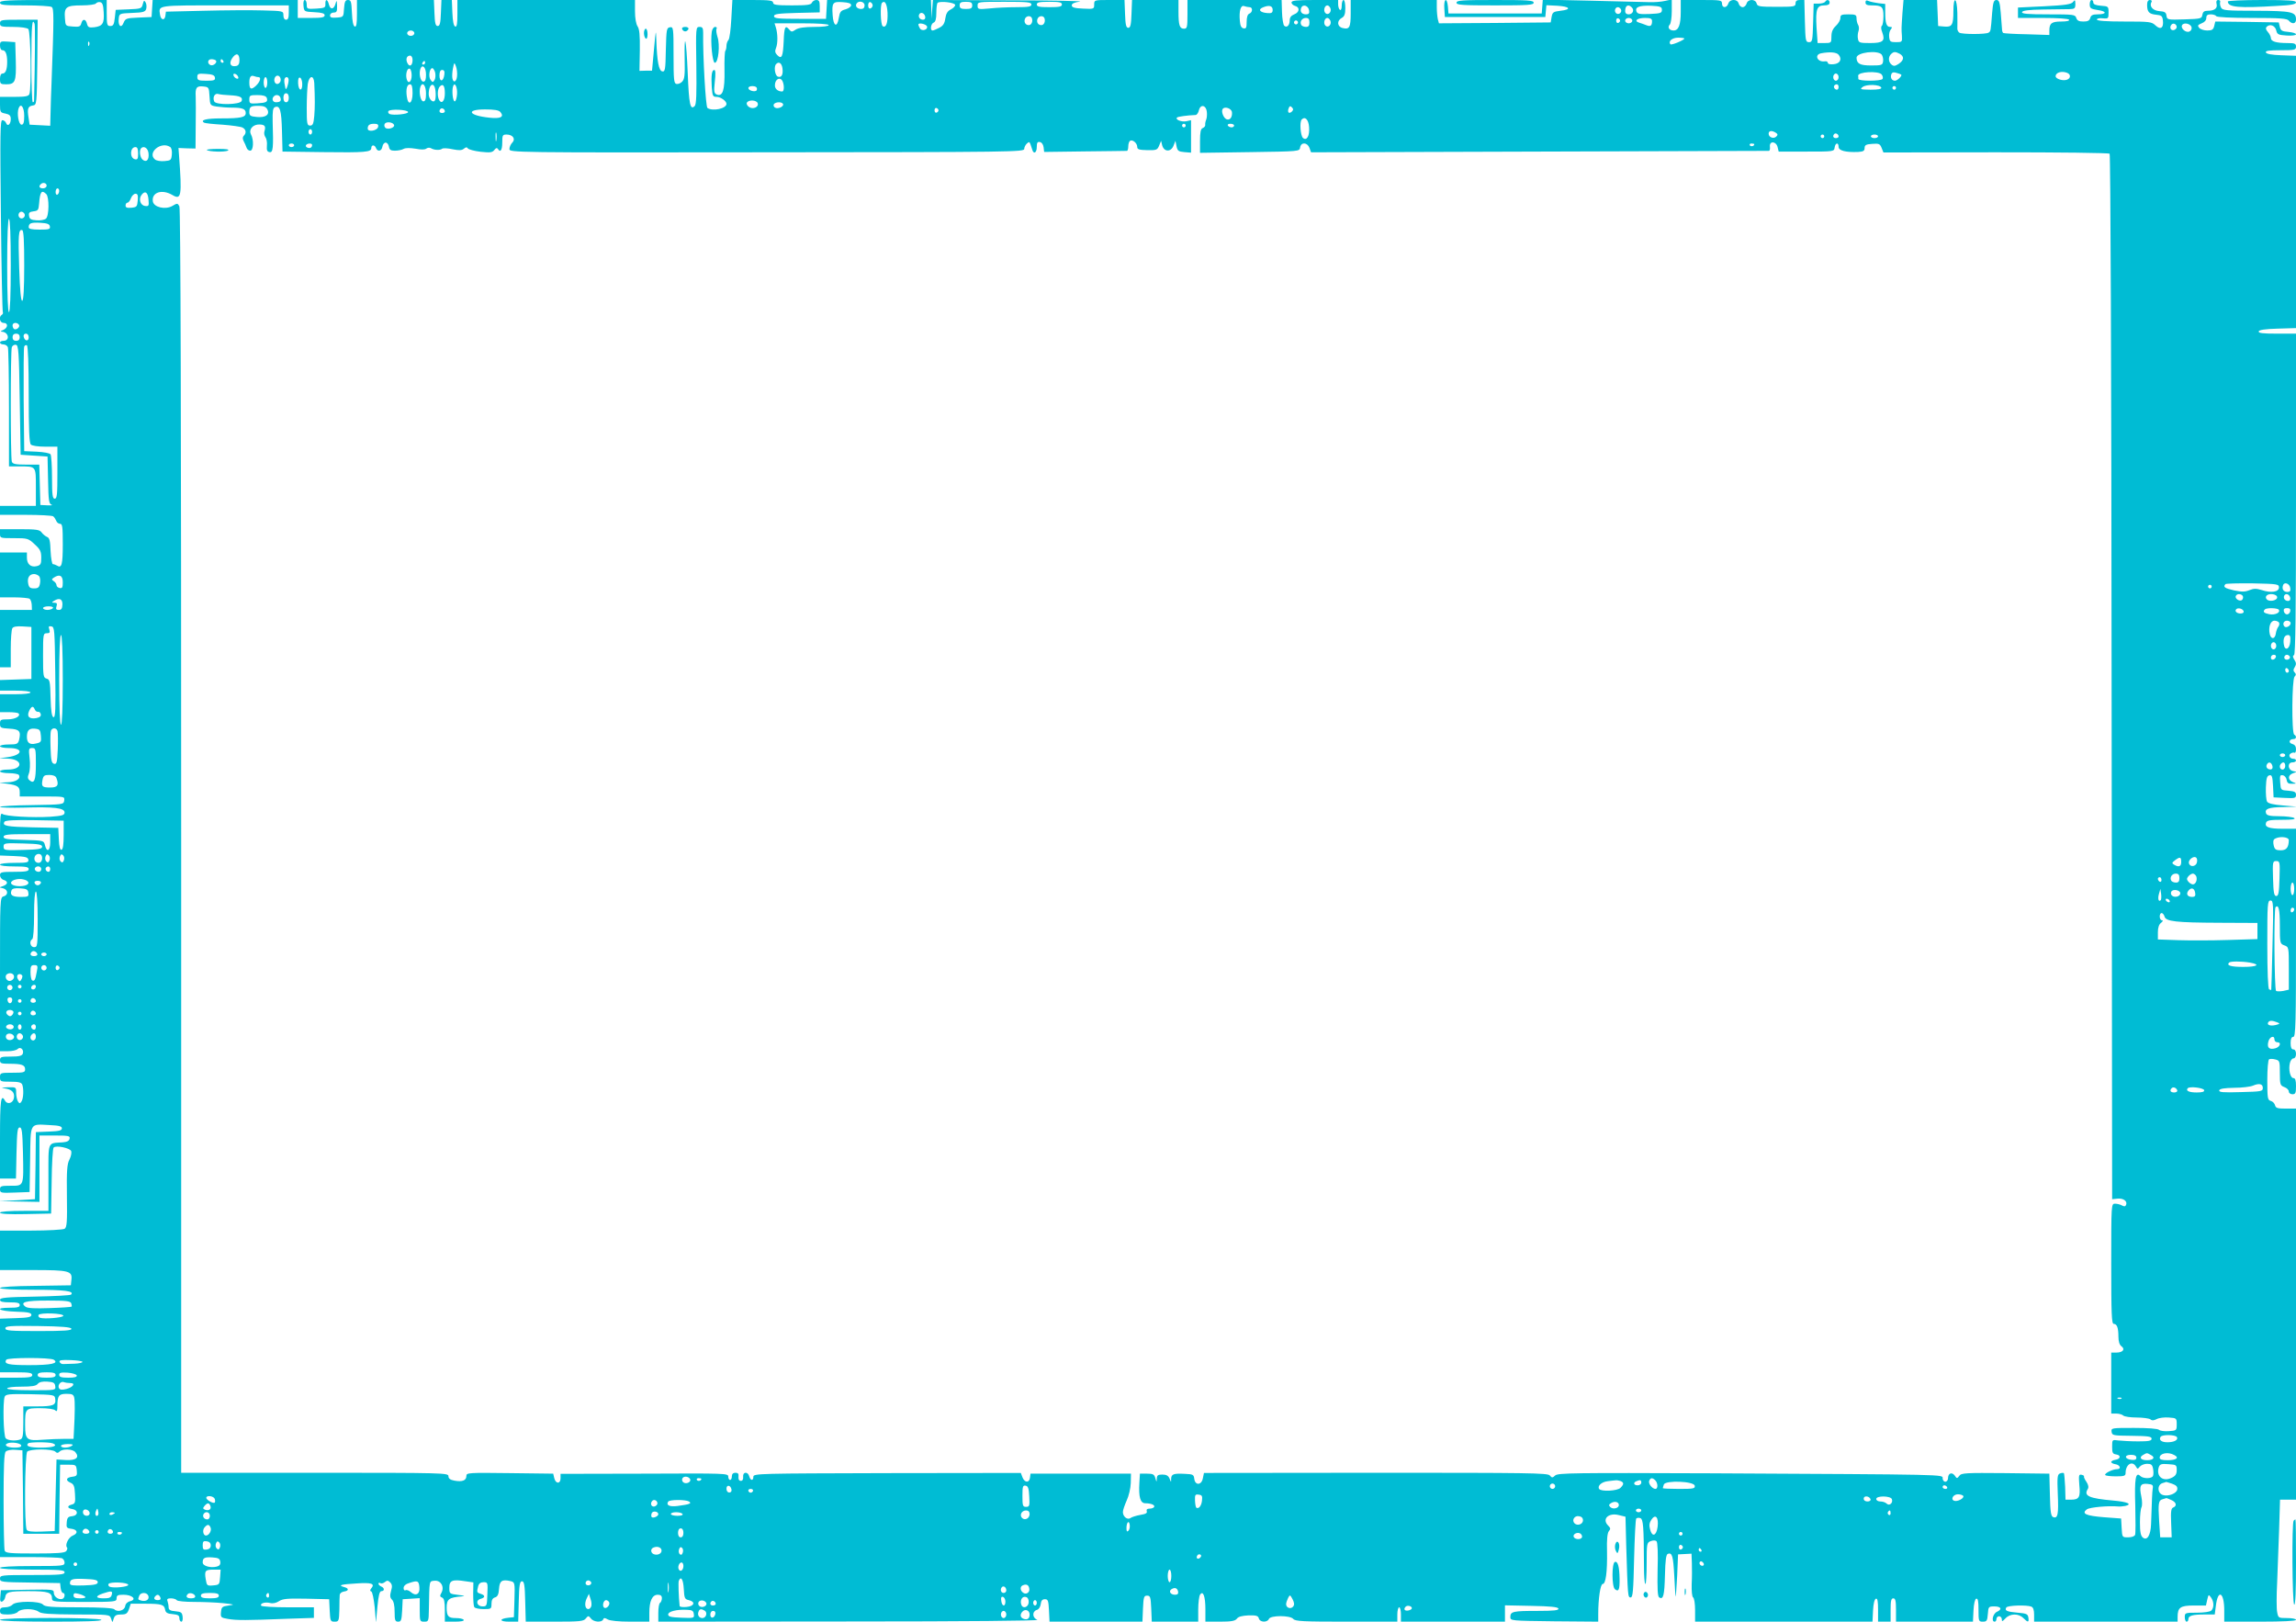 <?xml version="1.0" standalone="no"?>
<!DOCTYPE svg PUBLIC "-//W3C//DTD SVG 20010904//EN"
 "http://www.w3.org/TR/2001/REC-SVG-20010904/DTD/svg10.dtd">
<svg version="1.0" xmlns="http://www.w3.org/2000/svg"
 width="1280pt" height="904pt" viewBox="0 0 1280 904"
 preserveAspectRatio="xMidYMid meet">
<g transform="translate(0,904) scale(0.1,-0.1)"
fill="#00bcd4" stroke="none">
<path d="M0 9025 c0 -13 22 -15 138 -15 75 0 143 -4 150 -9 13 -8 13 -54 -1
-431 -2 -41 -4 -110 -5 -153 l-2 -78 -57 3 -58 3 -6 40 c-8 49 -3 63 24 67 22
3 22 6 25 241 l2 237 -105 0 c-98 0 -105 -1 -105 -20 0 -18 7 -20 73 -20 43 0
78 -5 85 -12 13 -13 18 -331 6 -362 -5 -13 -22 -16 -85 -16 l-79 0 0 -44 c0
-40 2 -44 30 -49 24 -5 30 -12 30 -31 0 -29 -18 -44 -26 -22 -3 9 -13 16 -21
16 -12 0 -13 -70 -8 -532 3 -292 8 -535 11 -539 2 -4 0 -10 -6 -14 -19 -12
-11 -45 10 -45 27 0 25 -28 -3 -40 -13 -5 -16 -9 -7 -9 39 -2 47 -51 9 -51
-10 0 -19 -4 -19 -10 0 -5 9 -10 19 -10 10 0 22 -7 25 -16 3 -9 6 -162 6 -340
l0 -324 59 0 c93 0 91 3 91 -116 l0 -104 -100 0 -100 0 0 -25 0 -25 143 0 c78
0 147 -4 153 -8 6 -4 13 -15 17 -24 3 -10 13 -18 22 -18 13 0 15 -18 15 -114
0 -113 -6 -136 -32 -119 -7 4 -17 8 -23 8 -5 0 -11 33 -13 73 -2 58 -6 74 -20
79 -9 4 -23 15 -30 25 -11 15 -28 18 -123 18 l-109 0 0 -25 c0 -25 1 -25 78
-25 75 0 80 -1 115 -34 31 -28 37 -40 37 -75 0 -35 -3 -41 -25 -47 -33 -8 -55
11 -55 47 l0 29 -75 0 -75 0 0 -125 0 -125 78 0 c42 0 82 -4 87 -8 6 -4 11
-19 12 -34 l1 -28 -89 0 -89 0 0 -160 0 -160 30 0 30 0 0 103 c0 56 4 108 9
115 5 9 25 12 57 10 l49 -3 0 -145 0 -145 -87 -3 -88 -3 0 -29 0 -30 85 0 c50
0 85 -4 85 -10 0 -6 -35 -10 -85 -10 l-85 0 0 -50 0 -50 48 0 c27 0 52 -3 55
-7 15 -14 -18 -33 -59 -33 -40 0 -44 -2 -44 -24 0 -23 4 -25 52 -28 57 -3 66
-14 54 -64 -6 -21 -12 -24 -56 -24 -28 0 -50 -4 -50 -10 0 -5 22 -10 49 -10
84 0 79 -39 -7 -51 l-47 -6 46 -2 c88 -2 90 -61 3 -61 -24 0 -44 -4 -44 -10 0
-5 22 -10 49 -10 28 0 53 -5 56 -10 13 -21 -17 -40 -64 -41 l-46 -2 45 -6 c58
-8 70 -17 70 -47 l0 -24 126 0 c124 0 125 0 122 -22 -3 -23 -5 -23 -180 -26
-98 -1 -178 -6 -178 -10 0 -4 61 -6 135 -4 166 5 225 -2 225 -27 0 -15 -12
-19 -79 -24 -98 -6 -252 2 -268 16 -10 7 -13 -16 -13 -111 l0 -121 77 -3 c65
-3 78 -6 81 -20 3 -16 -6 -18 -77 -18 -47 0 -81 -4 -81 -10 0 -6 33 -10 80
-10 64 0 80 -3 80 -15 0 -12 -16 -15 -80 -15 -72 0 -80 -2 -80 -19 0 -11 9
-23 20 -26 26 -8 25 -24 -2 -34 l-22 -8 22 -5 c28 -8 29 -38 2 -45 -20 -5 -20
-14 -20 -434 l0 -429 43 0 c24 0 48 5 55 12 16 16 37 -4 29 -26 -5 -12 -21
-16 -67 -16 -53 0 -60 -2 -60 -20 0 -18 7 -20 54 -20 67 0 86 -7 86 -31 0 -17
-8 -19 -70 -19 -68 0 -70 -1 -70 -25 0 -24 3 -25 59 -25 44 0 60 -4 65 -16 9
-24 7 -77 -4 -94 -9 -13 -11 -13 -20 0 -5 8 -10 30 -10 48 0 32 0 32 -47 31
-35 -2 -40 -3 -18 -6 41 -6 57 -22 53 -52 -4 -30 -36 -41 -50 -17 -23 41 -28
5 -28 -209 l0 -225 45 0 44 0 3 143 c3 118 5 142 18 142 12 0 15 -24 18 -140
4 -190 6 -185 -68 -185 -54 0 -60 -2 -60 -20 0 -20 5 -21 83 -18 l82 3 3 182
c3 211 -5 197 112 191 50 -2 65 -7 65 -18 0 -12 -16 -16 -72 -18 l-73 -3 -2
-187 -3 -187 -100 -6 -100 -5 113 -2 112 -2 0 185 0 185 86 0 c76 0 85 -2 82
-17 -2 -13 -14 -19 -38 -21 -87 -6 -80 11 -80 -197 l0 -185 -135 0 c-86 0
-135 -4 -135 -10 0 -7 50 -10 143 -8 l142 3 3 180 c1 99 6 183 11 188 14 14
92 -3 98 -20 3 -9 -1 -30 -10 -47 -13 -25 -16 -62 -14 -204 2 -144 0 -174 -13
-182 -8 -5 -93 -10 -187 -10 l-173 0 0 -110 0 -110 183 0 c204 0 221 -5 215
-55 l-3 -30 -197 -3 c-121 -1 -198 -6 -198 -12 0 -6 72 -10 188 -10 174 0 228
-7 208 -27 -4 -4 -95 -9 -202 -11 -161 -3 -194 -6 -194 -18 0 -10 14 -14 55
-14 42 0 55 -3 55 -15 0 -12 -13 -15 -55 -15 -90 0 -62 -19 33 -22 69 -2 87
-6 87 -18 0 -12 -18 -16 -87 -18 l-88 -3 0 -149 0 -150 90 0 c73 0 90 -3 90
-15 0 -12 -17 -15 -90 -15 l-90 0 0 -500 0 -500 164 0 c90 0 171 -3 180 -6 9
-3 16 -15 16 -25 0 -18 -10 -19 -180 -19 -113 0 -180 -4 -180 -10 0 -6 67 -10
180 -10 153 0 180 -2 180 -15 0 -13 -27 -15 -180 -15 -173 0 -180 -1 -180 -20
0 -19 8 -20 168 -22 l167 -3 3 -27 c2 -16 8 -28 13 -28 14 0 11 -28 -3 -33
-21 -7 -48 12 -48 34 0 19 -6 19 -147 17 l-148 -3 -3 -34 c-3 -24 0 -32 10
-29 7 3 15 13 17 24 5 30 19 34 131 34 109 0 130 -7 130 -42 0 -17 13 -18 180
-18 173 0 180 1 180 20 0 17 7 20 39 20 48 0 76 -26 37 -36 -15 -3 -26 -14
-28 -27 -3 -25 -43 -36 -61 -18 -7 7 -77 11 -198 11 -154 0 -189 3 -199 15
-18 21 -152 21 -170 0 -7 -8 -25 -15 -41 -15 -22 0 -29 -5 -29 -20 0 -17 7
-20 44 -20 26 0 48 6 56 15 16 19 90 20 116 0 15 -11 58 -14 207 -15 185 0
188 0 196 -22 l8 -23 7 23 c6 17 15 22 41 22 28 0 35 5 44 30 l10 30 83 0 c90
0 104 -5 109 -35 3 -15 13 -21 42 -23 29 -3 37 -7 37 -23 0 -10 5 -19 11 -19
6 0 9 12 7 28 -3 23 -8 27 -40 30 -29 2 -38 8 -38 22 0 10 -3 25 -6 34 -5 12
0 16 19 16 14 0 29 -5 32 -10 3 -6 48 -10 98 -10 51 0 124 -3 162 -7 63 -7 66
-8 30 -13 -36 -5 -40 -8 -43 -36 -3 -30 -1 -32 40 -39 48 -8 100 -8 326 1
l152 5 0 30 0 29 -144 0 c-80 0 -147 4 -150 9 -8 13 22 22 50 15 15 -4 34 0
49 10 21 14 48 16 153 14 l127 -3 3 -62 c3 -59 4 -63 27 -63 24 0 25 3 27 68
0 37 1 74 2 82 1 8 11 16 24 18 28 4 28 18 0 25 -36 10 -18 15 69 20 84 6 105
-1 83 -27 -8 -10 -8 -15 0 -18 6 -2 14 -41 19 -88 l7 -85 8 88 c6 63 12 87 22
87 19 0 18 19 -1 26 -8 4 -15 10 -15 16 0 5 5 6 10 3 6 -4 18 -1 26 6 12 10
18 9 29 -2 11 -11 13 -22 5 -48 -7 -26 -6 -37 5 -48 10 -9 15 -34 15 -69 0
-47 3 -54 20 -54 16 0 19 8 22 62 l3 63 48 3 47 3 0 -65 c0 -64 1 -66 25 -66
24 0 25 2 26 68 3 166 1 157 31 160 35 4 57 -33 39 -67 -10 -17 -9 -22 4 -27
11 -5 15 -22 15 -70 l0 -64 56 0 c34 0 53 4 49 10 -3 6 -23 10 -45 10 -41 0
-50 11 -50 58 0 48 13 57 85 63 21 1 15 4 -20 8 -49 6 -50 6 -50 41 0 40 17
47 91 35 l43 -6 -1 -63 c0 -35 2 -68 6 -75 4 -6 27 -11 52 -11 42 0 44 1 44
29 0 21 6 32 19 36 15 4 21 17 23 48 3 45 17 54 64 43 24 -6 25 -8 22 -104
l-3 -97 -30 -3 c-54 -6 -52 -22 3 -22 l51 0 3 113 c2 92 6 112 18 112 12 0 16
-20 18 -112 l3 -113 161 0 c141 0 162 2 174 18 13 16 15 16 28 0 15 -21 62
-24 69 -5 3 9 9 9 26 -1 13 -7 60 -12 126 -12 l105 0 0 50 c0 65 16 100 47
100 16 0 23 -6 23 -19 0 -11 -5 -23 -10 -26 -6 -3 -10 -28 -10 -56 l0 -49
1068 1 c647 0 1058 4 1045 9 -28 11 -30 46 -4 55 12 3 21 17 23 33 2 19 9 27
23 27 18 0 20 -8 23 -63 l3 -62 259 0 259 0 3 73 c3 64 5 72 23 72 18 0 20 -8
23 -72 l3 -73 129 0 130 0 0 68 c0 37 5 74 10 82 17 26 30 -8 30 -82 l0 -68
81 0 c64 0 84 4 94 16 8 12 29 17 65 19 43 1 54 -2 58 -17 5 -22 47 -24 56 -3
8 21 119 21 136 0 11 -13 56 -15 296 -15 l284 0 0 40 c0 22 5 40 10 40 6 0 10
-18 10 -40 l0 -40 290 0 290 0 0 45 0 46 147 -3 c106 -2 147 -6 151 -15 3 -10
-25 -13 -116 -13 -136 0 -152 -3 -152 -34 0 -21 2 -21 245 -24 l245 -2 0 43
c0 85 12 167 25 167 17 0 26 68 24 183 -2 65 2 101 10 111 11 13 10 18 -4 32
-36 36 2 73 60 58 l37 -9 4 -160 c9 -288 9 -290 25 -290 12 0 15 37 19 217 3
119 8 220 12 223 4 4 14 5 23 2 16 -7 19 -45 20 -265 0 -56 3 -102 8 -102 4 0
7 52 7 115 0 111 1 116 23 124 13 5 26 5 32 -1 6 -5 9 -67 6 -157 -2 -108 0
-151 9 -156 23 -14 29 11 32 124 2 83 6 115 16 119 24 9 30 -12 36 -123 3 -60
6 -112 8 -115 1 -3 4 49 8 115 l5 120 38 2 37 2 2 -52 c1 -29 1 -82 -1 -118
-1 -40 2 -70 8 -74 6 -3 11 -35 11 -71 l0 -64 495 0 494 0 3 62 c2 38 8 63 16
66 9 3 12 -14 12 -62 l0 -66 35 0 35 0 0 65 c0 51 3 65 15 65 12 0 15 -14 15
-65 l0 -65 215 0 214 0 3 62 c2 38 8 63 15 66 10 3 13 -14 13 -62 0 -63 1 -66
24 -66 22 0 25 5 28 42 3 41 4 43 36 43 38 0 46 -16 15 -30 -23 -10 -33 -55
-13 -55 6 0 10 7 10 15 0 8 7 15 15 15 8 0 15 -8 15 -17 0 -14 3 -13 20 5 26
28 73 29 100 2 26 -26 32 -25 28 3 -3 19 -10 23 -60 27 -60 5 -74 12 -63 29 7
12 113 15 139 5 11 -4 16 -19 16 -45 l0 -39 400 0 400 0 0 26 c0 53 15 64 90
64 l68 0 7 32 c7 30 8 31 21 13 17 -23 18 -57 2 -73 -7 -7 -40 -12 -80 -12
-66 0 -68 -1 -68 -25 0 -14 5 -25 10 -25 6 0 10 6 10 14 0 19 23 26 90 26 l57
0 6 46 c11 98 47 80 47 -23 l0 -63 200 0 c127 0 200 4 200 10 0 6 -22 10 -50
10 -48 0 -49 1 -55 33 -4 17 -4 93 0 167 3 74 8 208 11 297 l5 163 44 0 45 0
0 1090 0 1090 -56 0 c-47 0 -57 3 -61 19 -3 11 -13 21 -24 24 -17 5 -19 15
-19 115 0 61 4 113 10 117 5 3 21 3 35 -1 24 -6 25 -10 25 -75 0 -65 2 -70 25
-79 14 -5 25 -16 25 -25 0 -8 9 -15 20 -15 17 0 20 7 20 45 0 32 -4 45 -14 45
-18 0 -29 48 -20 84 3 14 12 26 20 26 8 0 14 10 14 25 0 16 -6 25 -15 25 -10
0 -15 11 -15 35 0 24 5 35 15 35 13 0 15 71 15 580 l0 580 -72 0 c-79 0 -104
9 -95 34 5 13 23 16 89 16 57 0 78 3 68 10 -8 5 -46 10 -83 10 -53 0 -69 4
-74 16 -9 25 15 34 97 35 l75 2 -78 7 c-52 4 -82 11 -88 21 -5 7 -8 43 -7 79
2 52 6 65 20 68 14 3 17 -7 20 -60 l3 -63 63 -3 c56 -3 62 -1 62 17 0 16 -8
20 -42 23 -43 3 -43 3 -46 46 -3 38 -1 43 15 40 10 -2 19 -13 21 -26 3 -17 10
-22 30 -21 26 0 26 1 5 9 -29 12 -30 38 -1 49 l22 8 -22 5 c-29 8 -30 48 -2
48 11 0 20 5 20 10 0 6 -6 10 -14 10 -21 0 -31 21 -15 30 7 5 17 6 21 4 4 -3
8 6 8 19 0 17 -7 26 -21 30 -23 6 -17 27 7 27 16 0 19 16 4 25 -15 9 -13 308
2 323 9 9 9 15 1 23 -9 9 -9 16 0 30 9 15 9 24 -2 41 -10 16 -10 23 -2 26 8 3
11 239 11 898 l0 894 -106 0 c-80 0 -105 3 -102 13 3 8 36 13 106 15 l102 3 0
759 0 759 -82 3 c-54 2 -83 7 -86 16 -3 9 18 12 82 12 79 0 86 2 86 20 0 17
-7 20 -47 20 -64 0 -93 9 -93 28 0 8 -8 24 -17 34 -12 13 -13 22 -6 29 18 18
47 6 53 -21 5 -22 12 -25 58 -28 30 -2 52 1 52 7 0 5 -19 11 -42 13 -36 3 -43
7 -48 28 l-6 25 -177 3 -177 2 -6 -25 c-5 -20 -12 -25 -39 -25 -18 0 -38 7
-45 15 -10 12 -8 16 14 25 16 6 26 17 26 30 0 15 7 20 24 20 14 0 28 -4 31
-10 4 -6 81 -10 199 -10 160 0 196 -3 206 -15 18 -22 40 -18 40 6 0 43 -23 48
-222 49 -168 0 -188 2 -196 18 -5 9 -7 23 -5 30 3 6 -2 12 -10 12 -10 0 -13
-7 -10 -21 7 -25 -11 -39 -49 -39 -20 0 -27 -6 -30 -22 -3 -22 -8 -23 -100
-26 -94 -3 -97 -2 -100 20 -2 19 -10 24 -40 26 -37 3 -58 28 -43 52 3 5 -1 10
-9 10 -11 0 -16 -9 -16 -27 0 -40 11 -51 50 -55 30 -3 35 -7 38 -32 5 -42 -13
-54 -41 -28 -22 21 -33 22 -175 22 -102 0 -152 4 -152 11 0 6 14 9 33 7 31 -3
32 -1 32 32 0 34 -1 35 -42 38 -29 2 -43 8 -43 18 0 8 -4 14 -10 14 -5 0 -10
-11 -10 -24 0 -22 6 -26 45 -32 52 -7 51 -24 -2 -24 -26 0 -36 -5 -40 -20 -4
-15 -14 -20 -38 -20 -25 0 -35 5 -40 20 -6 19 -15 20 -157 20 -115 0 -149 3
-145 13 3 8 37 13 118 14 63 1 129 2 147 2 28 1 32 4 32 29 -1 23 -2 25 -13
11 -10 -13 -42 -18 -160 -24 l-147 -7 0 -29 0 -29 139 0 c83 0 142 -4 146 -10
4 -6 -13 -10 -44 -10 -53 0 -66 -10 -66 -50 l0 -25 -125 4 c-69 1 -128 5 -132
7 -4 3 -7 12 -7 22 -1 9 -4 50 -7 90 -5 60 -9 72 -24 72 -15 0 -19 -12 -24
-72 -8 -104 -8 -102 -20 -110 -14 -10 -148 -10 -163 0 -6 4 -11 14 -11 22 1 8
0 48 0 88 -2 88 -22 97 -22 10 0 -78 -8 -90 -51 -86 l-34 3 -3 73 -3 72 -94 0
-93 0 -6 -72 c-6 -91 -6 -86 -3 -128 2 -34 1 -35 -33 -35 -31 0 -35 3 -38 28
-2 16 2 35 9 43 9 11 8 14 -4 14 -20 0 -27 21 -27 80 l0 48 -37 4 c-21 3 -46
8 -55 12 -13 6 -18 4 -18 -8 0 -12 9 -16 34 -16 58 0 66 -7 66 -60 0 -27 -4
-51 -9 -54 -5 -4 -5 -18 2 -35 18 -49 6 -61 -67 -61 -59 0 -64 2 -68 23 -3 13
-1 33 3 44 4 11 3 26 -2 34 -5 8 -9 24 -9 37 0 19 -5 22 -45 22 -39 0 -45 -3
-45 -20 0 -12 -11 -31 -25 -44 -18 -17 -25 -34 -25 -60 0 -35 -1 -36 -39 -36
l-38 0 -6 87 c-6 102 2 123 43 123 20 0 30 5 30 15 0 17 -16 20 -25 5 -3 -5
-19 -10 -35 -10 l-29 0 -3 -107 c-3 -100 -4 -108 -23 -108 -19 0 -20 8 -23
118 l-3 117 -24 0 c-18 0 -25 -5 -25 -19 0 -18 -8 -19 -106 -19 -96 0 -107 2
-111 19 -7 26 -49 25 -56 -1 -3 -11 -13 -20 -22 -20 -9 0 -19 9 -22 20 -7 27
-49 27 -58 0 -8 -26 -35 -26 -35 0 0 19 -7 20 -115 20 l-115 0 0 -66 c0 -73
-12 -104 -40 -104 -24 0 -36 18 -21 33 6 6 11 40 11 75 l0 65 -37 -8 c-21 -5
-60 -8 -88 -7 -27 1 -172 4 -322 8 l-272 6 -3 -39 -3 -38 -260 0 -260 0 -3 38
c-5 55 -24 45 -20 -10 l3 -48 280 0 280 0 3 33 3 33 60 -3 c71 -4 83 -21 19
-28 -41 -5 -45 -8 -50 -35 l-5 -30 -311 -3 -312 -2 -6 22 c-3 13 -6 42 -6 66
l0 42 -240 0 -240 0 0 -74 c0 -80 -7 -92 -46 -82 -30 8 -32 41 -4 56 15 8 20
21 20 55 0 25 -4 45 -10 45 -5 0 -10 -14 -10 -31 0 -17 -4 -28 -10 -24 -5 3
-10 17 -10 31 l0 24 -130 0 c-104 0 -130 -3 -130 -14 0 -7 9 -16 20 -19 28 -7
25 -36 -5 -47 -17 -7 -25 -17 -25 -34 0 -28 -17 -43 -31 -29 -5 5 -11 40 -12
76 l-2 67 -262 0 -263 0 0 -80 c0 -72 -2 -80 -19 -80 -25 0 -31 19 -31 96 l0
64 -130 0 -129 0 -3 -77 c-2 -61 -6 -78 -18 -78 -12 0 -16 17 -18 78 l-3 77
-84 0 c-84 0 -85 0 -85 -25 0 -25 -1 -26 -62 -23 -48 2 -63 7 -63 18 0 10 14
17 45 21 25 3 -149 7 -387 7 l-432 2 -4 -52 -3 -53 -2 53 -2 52 -289 0 -290 0
-3 -52 -3 -53 -145 0 c-122 0 -145 2 -145 15 0 12 22 15 128 18 l127 3 0 34
c0 28 -4 35 -19 35 -10 0 -21 -7 -25 -15 -4 -12 -26 -15 -111 -15 -87 0 -105
3 -105 15 0 12 -19 15 -114 15 l-113 0 -6 -106 c-3 -58 -10 -111 -16 -117 -6
-6 -11 -21 -11 -32 0 -12 -3 -24 -6 -28 -4 -3 -6 -52 -5 -109 2 -111 -10 -148
-43 -135 -15 6 -17 16 -11 72 5 43 4 65 -3 65 -14 0 -18 -31 -14 -97 4 -48 6
-53 27 -53 22 0 55 -23 55 -39 0 -26 -76 -43 -106 -23 -10 6 -26 291 -24 420
0 26 -4 32 -20 32 -21 0 -21 -4 -18 -214 2 -162 0 -218 -9 -227 -25 -25 -32 8
-39 184 -8 190 -20 246 -17 72 2 -84 -1 -107 -14 -120 -8 -9 -23 -15 -32 -13
-14 3 -16 23 -16 161 0 152 -1 158 -20 155 -19 -3 -20 -12 -23 -126 -2 -110
-4 -123 -20 -120 -19 4 -29 54 -33 173 -2 65 -3 62 -13 -49 l-11 -120 -35 0
-35 -1 2 114 c1 86 -2 119 -13 135 -8 12 -14 45 -14 83 l0 63 -495 0 -495 0 0
-76 c0 -56 -3 -75 -12 -72 -9 3 -14 30 -16 76 l-3 72 -29 0 -29 0 -3 -72 c-2
-57 -6 -73 -18 -73 -12 0 -16 16 -18 73 l-3 72 -214 0 -215 0 0 -76 c0 -56 -3
-75 -12 -72 -9 3 -14 30 -16 76 -3 63 -5 72 -22 72 -15 0 -19 -9 -22 -47 -3
-48 -3 -48 -40 -51 -29 -2 -38 0 -38 12 0 9 9 16 20 16 17 0 20 6 19 38 -1 31
-2 33 -8 13 -9 -34 -29 -37 -37 -7 -8 32 -21 34 -20 4 1 -21 -4 -23 -51 -26
-51 -3 -53 -2 -53 22 0 15 -5 26 -11 26 -6 0 -9 -14 -7 -32 3 -33 4 -33 61
-36 42 -2 57 -7 57 -17 0 -12 -16 -15 -75 -15 l-75 0 0 50 0 50 -404 0 -405 0
-3 -47 -3 -48 -73 -3 c-68 -3 -73 -5 -83 -29 -13 -34 -32 -17 -27 23 3 29 4
29 75 32 61 2 73 6 78 22 3 11 2 27 -3 36 -8 14 -10 13 -16 -9 -6 -25 -10 -26
-79 -29 l-72 -3 -5 -45 c-4 -37 -9 -45 -25 -45 -18 0 -20 7 -20 73 l0 72 -297
0 c-258 0 -298 -2 -298 -15z m578 -53 c4 -63 -6 -78 -53 -84 -29 -3 -35 0 -40
19 -7 29 -25 30 -32 2 -5 -17 -12 -20 -47 -17 -41 3 -41 3 -44 46 -5 63 7 72
94 72 40 0 76 5 79 11 4 5 14 9 23 7 13 -2 18 -16 20 -56z m4167 39 c0 -8 -14
-18 -31 -23 -27 -7 -32 -14 -38 -49 -9 -55 -30 -46 -34 16 -5 70 0 77 55 73
34 -2 48 -7 48 -17z m75 -1 c0 -13 -7 -20 -19 -20 -22 0 -35 15 -26 30 12 19
45 11 45 -10z m45 0 c0 -7 -6 -15 -12 -17 -8 -3 -13 4 -13 17 0 13 5 20 13 18
6 -3 12 -11 12 -18z m83 -41 c2 -57 -8 -86 -27 -75 -12 8 -15 118 -4 130 16
16 28 -5 31 -55z m377 43 c0 -7 -11 -18 -25 -25 -18 -9 -26 -23 -30 -50 -4
-28 -12 -41 -34 -52 -15 -8 -32 -15 -37 -15 -15 0 -10 38 6 44 10 4 15 20 15
54 0 27 3 52 7 56 13 12 98 2 98 -12z m95 -2 c0 -16 -7 -20 -35 -20 -28 0 -35
4 -35 20 0 16 7 20 35 20 28 0 35 -4 35 -20z m330 5 c0 -12 -16 -15 -82 -15
-46 0 -113 -3 -150 -7 -65 -6 -68 -5 -68 16 0 21 3 21 150 21 127 0 150 -2
150 -15z m170 0 c0 -12 -14 -15 -70 -15 -56 0 -70 3 -70 15 0 12 14 15 70 15
56 0 70 -3 70 -15z m-4310 -45 c0 -29 -4 -40 -15 -40 -9 0 -15 9 -15 24 0 25
0 25 -117 28 -65 2 -212 1 -328 -2 l-210 -5 -3 -23 c-4 -29 -26 -24 -30 7 -8
53 -19 51 363 51 l355 0 0 -40z m5356 30 c19 0 18 -29 -1 -36 -10 -4 -15 -20
-15 -46 0 -32 -3 -39 -17 -36 -13 2 -19 15 -21 42 -5 56 5 89 24 82 9 -3 22
-6 30 -6z m129 -15 c0 -16 -6 -20 -29 -18 -42 3 -55 20 -25 32 34 14 54 9 54
-14z m203 -3 c3 -16 -2 -22 -17 -22 -24 0 -35 15 -27 36 9 23 40 13 44 -14z
m119 12 c8 -21 -13 -42 -28 -27 -13 13 -5 43 11 43 6 0 13 -7 17 -16z m1680 5
c16 -16 5 -39 -18 -39 -12 0 -19 7 -19 18 0 31 17 41 37 21z m168 -14 c0 -18
-8 -20 -68 -23 -55 -2 -68 0 -74 14 -9 25 16 34 82 32 52 -3 60 -6 60 -23z
m-229 4 c10 -17 -13 -36 -27 -22 -12 12 -4 33 11 33 5 0 12 -5 16 -11z m-3878
-42 c2 -10 -3 -17 -12 -17 -18 0 -29 16 -21 31 9 14 29 6 33 -14z m595 -9 c6
-19 -3 -38 -18 -38 -18 0 -28 17 -21 35 7 18 33 20 39 3z m70 0 c6 -19 -3 -38
-18 -38 -18 0 -28 17 -21 35 7 18 33 20 39 3z m1477 -23 c0 -18 -5 -25 -19
-25 -11 0 -23 5 -26 10 -11 18 3 40 25 40 15 0 20 -7 20 -25z m117 9 c8 -21
-13 -42 -28 -27 -13 13 -5 43 11 43 6 0 13 -7 17 -16z m1615 1 c0 -5 -5 -11
-11 -13 -6 -2 -11 4 -11 13 0 9 5 15 11 13 6 -2 11 -8 11 -13z m68 0 c0 -8 -9
-15 -20 -15 -11 0 -20 7 -20 15 0 8 9 15 20 15 11 0 20 -7 20 -15z m110 -3 c0
-26 -9 -32 -33 -22 -12 5 -30 11 -40 14 -30 10 -9 26 34 26 31 0 39 -4 39 -18z
m-1976 -13 c-3 -5 -10 -7 -15 -3 -5 3 -7 10 -3 15 3 5 10 7 15 3 5 -3 7 -10 3
-15z m-7041 -2 c3 -9 3 -173 -3 -429 0 -5 -3 -8 -7 -8 -5 0 -8 101 -8 225 0
205 4 249 18 212z m4427 -7 c0 -6 -33 -10 -80 -10 -55 0 -88 -5 -104 -15 -21
-14 -24 -14 -36 0 -22 27 -28 16 -31 -64 -4 -88 -11 -103 -36 -78 -12 12 -14
22 -7 39 11 26 10 82 -1 116 l-7 22 151 0 c94 0 151 -4 151 -10z m548 -7 c6
-19 -28 -29 -39 -12 -5 8 -9 18 -9 22 0 13 43 3 48 -10z m6967 -4 c0 -7 -8
-15 -17 -17 -18 -3 -25 18 -11 32 10 10 28 1 28 -15z m83 -2 c2 -9 -4 -20 -13
-23 -20 -8 -50 19 -40 36 10 17 49 8 53 -13z m-9908 -32 c0 -8 -9 -15 -20 -15
-11 0 -20 7 -20 15 0 8 9 15 20 15 11 0 20 -7 20 -15z m7080 -30 c0 -8 -71
-38 -77 -32 -15 16 9 37 42 37 19 0 35 -2 35 -5z m-8893 -37 c-3 -8 -6 -5 -6
6 -1 11 2 17 5 13 3 -3 4 -12 1 -19z m9753 -53 c21 -25 8 -50 -28 -53 -19 -2
-32 1 -32 8 0 6 -8 10 -17 8 -41 -6 -61 37 -20 45 48 9 85 6 97 -8z m240 1 c6
-8 10 -25 8 -38 -3 -21 -8 -23 -66 -23 -63 0 -81 10 -82 43 0 30 117 44 140
18z m101 4 c26 -15 24 -36 -6 -56 -20 -13 -28 -14 -40 -4 -18 15 -19 42 -3 58
15 15 24 15 49 2z m-9256 -36 c0 -20 -6 -30 -19 -32 -31 -6 -41 14 -22 43 22
33 41 28 41 -11z m965 2 c0 -31 -16 -42 -28 -19 -12 22 -5 43 14 43 8 0 14
-10 14 -24z m-1097 -3 c11 -10 -13 -32 -29 -26 -20 8 -17 33 4 33 10 0 22 -3
25 -7z m42 -3 c3 -5 1 -10 -4 -10 -6 0 -11 5 -11 10 0 6 2 10 4 10 3 0 8 -4
11 -10z m1125 -10 c0 -5 -5 -10 -11 -10 -5 0 -7 5 -4 10 3 6 8 10 11 10 2 0 4
-4 4 -10z m178 -75 c-3 -32 -21 -40 -26 -11 -2 10 -1 34 3 54 7 36 8 36 17 12
5 -13 8 -38 6 -55z m1814 45 c5 -36 -5 -55 -26 -47 -16 6 -23 57 -9 70 15 16
31 5 35 -23z m-1987 -36 c0 -28 -4 -39 -15 -39 -16 0 -26 45 -16 72 11 28 31
7 31 -33z m-80 -4 c0 -37 -20 -52 -28 -20 -7 27 3 62 17 57 6 -2 11 -19 11
-37z m131 16 c3 -14 2 -32 -3 -41 -9 -15 -11 -15 -22 -1 -14 17 -7 66 9 66 5
0 12 -11 16 -24z m51 -13 c-5 -39 -27 -42 -27 -4 0 21 5 31 15 31 11 0 15 -8
12 -27z m8013 2 c6 -8 9 -19 5 -25 -8 -13 -135 -13 -135 0 0 6 0 13 -1 18 -1
22 113 28 131 7z m109 -1 c7 -6 -21 -34 -35 -34 -17 0 -27 17 -20 36 4 11 13
13 28 8 13 -3 25 -8 27 -10z m925 10 c21 -8 21 -30 0 -38 -22 -9 -64 4 -64 19
0 21 34 31 64 19z m-10326 -26 c3 -15 -4 -18 -47 -18 -45 0 -51 3 -51 21 0 18
5 20 47 17 36 -2 49 -7 51 -20z m130 3 c3 -8 -1 -12 -9 -9 -7 2 -15 10 -17 17
-3 8 1 12 9 9 7 -2 15 -10 17 -17z m8922 -1 c0 -11 -7 -20 -15 -20 -8 0 -15 9
-15 20 0 11 7 20 15 20 8 0 15 -9 15 -20z m-8809 0 c17 0 9 -26 -14 -48 -27
-25 -37 -20 -37 18 0 32 9 43 28 35 7 -3 18 -5 23 -5z m124 -16 c0 -10 -8 -20
-17 -22 -18 -3 -26 27 -11 42 12 11 28 0 28 -20z m-75 -14 c0 -16 -4 -30 -10
-30 -5 0 -10 14 -10 30 0 17 5 30 10 30 6 0 10 -13 10 -30z m119 13 c0 -10 -4
-27 -8 -38 -7 -17 -9 -16 -13 10 -4 17 -4 33 -1 37 8 15 23 8 22 -9z m76 -21
c1 -44 -21 -40 -23 4 -1 24 3 34 11 31 6 -2 12 -18 12 -35z m67 6 c4 -87 4
-137 0 -185 -4 -43 -8 -53 -23 -53 -17 0 -19 9 -19 98 0 53 3 114 6 135 8 47
33 50 36 5z m2612 6 c9 -23 7 -54 -3 -54 -24 0 -41 14 -41 34 0 37 32 51 44
20z m-2064 -64 c0 -58 -25 -72 -32 -18 -6 41 1 68 18 68 10 0 14 -14 14 -50z
m75 -1 c0 -32 -4 -44 -15 -44 -16 0 -26 54 -16 82 12 30 31 6 31 -38z m53 12
c2 -18 1 -40 -2 -48 -9 -22 -36 3 -36 32 0 60 33 73 38 16z m52 -11 c0 -41
-16 -62 -31 -39 -12 20 -11 63 3 77 18 18 28 4 28 -38z m68 -6 c-2 -22 -7 -39
-13 -39 -11 0 -17 61 -9 84 9 27 25 -5 22 -45z m7702 41 c0 -8 -4 -15 -9 -15
-13 0 -22 16 -14 24 11 11 23 6 23 -9z m238 -4 c2 -7 -17 -11 -60 -11 -57 1
-61 2 -44 15 22 17 98 14 104 -4z m-9320 -47 c3 -51 3 -52 40 -58 20 -3 58 -6
84 -6 59 0 78 -7 78 -30 0 -24 -27 -30 -137 -30 -82 0 -119 -9 -95 -24 5 -3
51 -8 102 -11 52 -4 102 -11 112 -16 20 -11 23 -30 7 -46 -7 -7 -7 -17 -1 -29
6 -11 13 -27 16 -36 3 -10 12 -18 21 -18 18 0 21 60 4 91 -14 28 12 57 49 55
29 -1 35 -10 26 -39 -3 -10 0 -24 6 -32 6 -8 10 -29 8 -47 -2 -25 1 -34 15
-36 19 -4 22 23 17 169 -1 60 1 77 13 82 28 11 36 -18 39 -134 l3 -114 225 -3
c239 -3 270 0 270 23 0 19 19 19 26 0 9 -23 32 -18 36 8 2 12 10 22 18 22 8 0
16 -10 18 -22 3 -18 10 -23 33 -23 17 0 39 4 49 10 11 6 36 6 67 1 31 -6 52
-6 60 1 7 5 18 6 25 2 18 -11 51 -13 63 -3 6 4 32 3 58 -3 36 -7 51 -7 63 3
11 9 17 10 22 2 4 -6 36 -15 71 -19 54 -6 66 -4 77 10 8 11 14 13 19 7 14 -24
25 -9 25 34 0 41 2 45 24 45 35 0 52 -25 32 -45 -9 -9 -16 -25 -16 -36 0 -19
16 -20 1435 -18 1372 1 1435 2 1435 19 0 9 7 23 15 30 15 13 14 14 30 -35 8
-27 25 -16 25 16 0 24 4 30 18 27 10 -2 18 -14 20 -29 l3 -26 227 3 c125 1
230 3 235 3 4 1 7 12 7 25 0 14 5 28 10 31 14 9 40 -13 40 -34 0 -14 11 -17
56 -18 51 -1 56 1 66 25 l11 27 6 -25 c10 -37 48 -39 63 -3 l11 28 6 -30 c5
-26 11 -30 44 -33 l37 -3 0 90 0 91 -27 -6 c-28 -5 -63 10 -51 21 5 5 56 12
104 14 7 1 15 13 18 27 9 35 40 28 44 -9 2 -16 0 -36 -4 -45 -4 -10 -6 -22 -5
-28 1 -7 -5 -14 -14 -18 -11 -4 -15 -22 -15 -72 l0 -66 278 4 c277 4 277 4
280 26 5 31 40 29 52 -2 l9 -25 1273 4 c700 2 1276 4 1280 4 4 1 7 11 5 24 -3
33 35 30 43 -3 l6 -25 154 0 c153 0 155 0 158 23 4 27 22 30 22 3 0 -21 41
-31 110 -28 28 2 35 6 35 22 0 16 8 21 43 23 37 3 43 0 52 -23 l10 -25 626 1
c355 0 630 -3 635 -8 5 -5 10 -1230 11 -2918 l3 -2910 28 3 c33 4 58 -13 50
-34 -4 -10 -10 -11 -23 -4 -10 6 -28 10 -39 10 -21 0 -21 -3 -21 -335 0 -280
2 -335 14 -335 18 0 26 -22 26 -72 0 -26 6 -45 17 -53 22 -16 8 -35 -28 -35
l-29 0 0 -170 0 -170 28 0 c15 0 33 -5 39 -11 6 -6 40 -11 75 -11 34 0 69 -5
76 -10 9 -8 19 -7 35 1 13 7 43 11 68 9 43 -3 44 -4 44 -38 0 -34 -1 -35 -44
-38 -24 -2 -49 2 -54 7 -7 7 -62 11 -140 11 -126 0 -128 0 -125 -22 3 -20 8
-21 113 -22 91 -1 110 -4 110 -16 0 -12 -15 -15 -75 -15 -41 0 -91 3 -110 5
-35 5 -35 5 -35 -35 0 -34 3 -40 23 -43 28 -4 24 -26 -6 -30 -12 -2 -22 -7
-22 -12 0 -5 10 -10 22 -12 28 -4 36 -28 10 -28 -25 0 -74 -25 -65 -33 3 -4
30 -7 60 -7 46 0 53 3 53 19 0 48 38 71 58 35 8 -14 10 -14 21 0 8 9 26 16 41
16 22 0 29 -5 33 -27 3 -15 3 -33 0 -40 -6 -17 -55 -17 -71 -1 -26 26 -33 -15
-28 -166 2 -82 2 -155 -1 -162 -3 -8 -19 -14 -39 -14 -33 0 -33 0 -36 52 l-3
53 -94 7 c-102 8 -129 20 -97 44 17 12 119 21 176 16 8 -1 25 1 38 3 42 10 13
23 -66 30 -136 12 -167 26 -143 64 6 9 4 23 -7 40 -10 14 -16 28 -14 31 2 3
-5 7 -14 9 -15 3 -16 -4 -12 -57 7 -68 -1 -82 -46 -82 l-31 0 -2 72 c-2 39 -5
73 -7 76 -3 2 -13 2 -22 -2 -14 -5 -16 -20 -12 -115 5 -114 0 -138 -26 -128
-12 5 -16 28 -18 124 l-3 118 -245 3 c-221 2 -246 1 -257 -15 -12 -16 -14 -16
-26 2 -16 21 -37 12 -37 -16 0 -10 -7 -19 -15 -19 -8 0 -15 9 -15 19 0 22 44
21 -1294 28 -757 3 -851 2 -866 -12 -15 -14 -18 -14 -30 0 -11 14 -119 15
-970 15 l-958 -1 -6 -29 c-7 -40 -43 -42 -48 -4 -3 24 -7 26 -53 28 -63 3 -75
-1 -76 -28 0 -21 0 -21 -9 2 -7 16 -18 22 -40 22 -24 0 -30 -4 -31 -22 -1 -22
-1 -22 -8 2 -6 21 -13 25 -46 25 l-40 0 -3 -50 c-5 -80 5 -115 33 -115 32 0
56 -10 49 -21 -3 -5 -14 -9 -26 -9 -13 0 -18 -5 -15 -14 4 -11 -6 -16 -36 -21
-23 -4 -48 -12 -54 -17 -17 -13 -43 7 -43 33 0 11 10 39 21 64 12 26 22 68 23
98 l1 52 -280 0 -280 0 -3 -23 c-4 -30 -30 -28 -42 3 l-9 24 -746 -1 c-712 -2
-745 -2 -745 -20 0 -24 -16 -23 -23 2 -7 28 -37 26 -34 -2 1 -15 -3 -23 -13
-23 -10 0 -14 8 -13 22 2 17 -2 23 -17 23 -13 0 -20 -7 -20 -20 0 -11 -4 -20
-10 -20 -5 0 -10 8 -10 19 0 18 -17 18 -467 16 l-468 -1 0 -25 c0 -32 -27 -32
-35 1 l-6 25 -242 3 c-234 3 -242 2 -242 -16 0 -25 -23 -34 -66 -26 -24 4 -34
12 -34 25 0 18 -21 19 -745 19 l-745 0 0 3521 c0 2346 -3 3527 -10 3539 -10
18 -12 18 -39 2 -40 -23 -105 -7 -109 26 -7 50 51 69 109 35 50 -30 54 -6 37
222 l-3 40 48 -2 47 -1 1 126 c1 70 1 144 0 164 -3 49 5 60 42 56 31 -3 32 -5
35 -54z m3052 40 c0 -10 -7 -14 -22 -12 -32 5 -35 28 -4 28 17 0 26 -5 26 -16z
m6350 6 c0 -5 -4 -10 -10 -10 -5 0 -10 5 -10 10 0 6 5 10 10 10 6 0 10 -4 10
-10z m-9288 -41 c56 -3 73 -11 65 -32 -8 -21 -145 -24 -153 -2 -10 24 4 47 23
41 10 -3 39 -6 65 -7z m328 -14 c0 -16 -6 -25 -15 -25 -9 0 -15 9 -15 25 0 16
6 25 15 25 9 0 15 -9 15 -25z m-123 0 c8 -23 -2 -28 -52 -31 -42 -3 -45 -1
-45 22 0 22 4 24 45 24 32 0 47 -5 52 -15z m76 1 c7 -18 -1 -26 -25 -26 -18 0
-25 20 -11 33 11 12 31 8 36 -7z m2661 -31 c8 -22 -27 -37 -49 -21 -10 7 -15
18 -11 24 10 17 53 15 60 -3z m141 -4 c8 -14 -28 -31 -44 -21 -8 4 -10 13 -7
19 9 13 43 15 51 2z m-4230 -67 c0 -37 -4 -49 -15 -49 -16 0 -27 63 -16 92 12
31 31 6 31 -43z m1355 37 c16 -30 -9 -48 -59 -43 -35 3 -41 8 -41 26 0 31 7
36 51 36 28 0 41 -5 49 -19z m5712 -13 c-6 -6 -15 -9 -18 -5 -4 3 -4 14 0 23
5 13 9 15 18 6 9 -9 9 -15 0 -24z m-4722 1 c0 -5 -7 -9 -15 -9 -15 0 -20 12
-9 23 8 8 24 -1 24 -14z m2752 6 c0 -5 -5 -11 -11 -13 -6 -2 -11 4 -11 13 0 9
5 15 11 13 6 -2 11 -8 11 -13z m1636 -10 c3 -28 -11 -47 -30 -40 -17 7 -31 43
-22 57 11 17 49 4 52 -17z m-4593 0 c0 -11 -79 -19 -102 -11 -8 3 -11 11 -8
16 8 14 110 9 110 -5z m515 0 c22 -27 1 -38 -62 -31 -116 12 -134 46 -24 46
52 0 77 -4 86 -15z m4508 -83 c4 -50 -13 -79 -34 -61 -14 12 -20 90 -7 103 19
19 38 -1 41 -42z m-5101 11 c5 -15 -36 -28 -49 -15 -6 6 -7 15 -3 22 9 14 47
9 52 -7z m-89 -10 c-4 -22 -58 -31 -58 -10 0 20 10 27 37 27 18 0 24 -5 21
-17z m4502 7 c0 -5 -4 -10 -10 -10 -5 0 -10 5 -10 10 0 6 5 10 10 10 6 0 10
-4 10 -10z m270 0 c0 -5 -6 -10 -14 -10 -8 0 -18 5 -21 10 -3 6 3 10 14 10 12
0 21 -4 21 -10z m-5140 -35 c0 -8 -4 -15 -10 -15 -5 0 -10 7 -10 15 0 8 5 15
10 15 6 0 10 -7 10 -15z m1027 -47 c-2 -13 -4 -5 -4 17 -1 22 1 32 4 23 2 -10
2 -28 0 -40z m7133 42 c11 -7 12 -12 3 -21 -15 -15 -43 -5 -43 16 0 17 18 19
40 5z m350 -21 c0 -5 -7 -9 -15 -9 -15 0 -20 12 -9 23 8 8 24 -1 24 -14z m-80
1 c0 -5 -4 -10 -10 -10 -5 0 -10 5 -10 10 0 6 5 10 10 10 6 0 10 -4 10 -10z
m300 0 c0 -5 -9 -10 -20 -10 -11 0 -20 5 -20 10 0 6 9 10 20 10 11 0 20 -4 20
-10z m-8830 -50 c0 -5 -7 -10 -15 -10 -8 0 -15 5 -15 10 0 6 7 10 15 10 8 0
15 -4 15 -10z m100 2 c0 -14 -11 -21 -26 -15 -8 3 -11 9 -8 14 7 11 34 12 34
1z m8040 4 c0 -11 -19 -15 -25 -6 -3 5 1 10 9 10 9 0 16 -2 16 -4z m-8832 -15
c8 -5 12 -22 10 -42 -3 -32 -6 -34 -41 -37 -21 -2 -45 2 -53 9 -45 37 33 103
84 70z m-178 -37 c0 -28 -3 -35 -17 -32 -31 6 -29 68 2 68 11 0 15 -10 15 -36z
m58 2 c4 -36 -11 -54 -33 -36 -15 13 -20 51 -8 64 15 15 38 0 41 -28z m-568
-181 c0 -8 -9 -15 -20 -15 -20 0 -26 11 -13 23 12 13 33 7 33 -8z m70 -29 c0
-8 -4 -18 -10 -21 -5 -3 -10 3 -10 14 0 12 5 21 10 21 6 0 10 -6 10 -14z m-72
-18 c17 -17 16 -123 -2 -137 -8 -7 -32 -11 -53 -9 -30 2 -39 7 -41 25 -3 17 2
22 25 25 25 3 28 7 31 43 5 66 14 79 40 53z m570 -32 c3 -34 1 -37 -20 -34
-27 4 -37 41 -17 64 19 23 34 11 37 -30z m-60 -3 c-3 -35 -6 -38 -35 -41 -25
-2 -33 1 -33 12 0 9 5 16 10 16 6 0 15 11 20 25 5 14 17 25 25 25 13 0 15 -9
13 -37z m-632 -74 c10 -17 -13 -36 -27 -22 -12 12 -4 33 11 33 5 0 12 -5 16
-11z m-76 -289 c0 -167 -4 -260 -10 -260 -6 0 -10 93 -10 260 0 167 4 260 10
260 6 0 10 -93 10 -260z m218 218 c3 -16 -5 -18 -57 -18 -44 0 -61 4 -61 13 0
23 13 28 65 25 38 -2 51 -7 53 -20z m-143 -218 c0 -131 -4 -195 -11 -197 -7
-2 -13 55 -17 182 -6 187 -4 219 17 212 8 -3 11 -62 11 -197z m-29 -331 c7
-12 -15 -31 -28 -23 -4 3 -8 12 -8 20 0 17 26 19 36 3z m4 -69 c0 -13 -7 -20
-20 -20 -13 0 -20 7 -20 20 0 13 7 20 20 20 13 0 20 -7 20 -20z m50 -1 c0 -24
-23 -21 -28 4 -2 10 3 17 12 17 10 0 16 -9 16 -21z m-50 -349 l5 -305 75 -5
75 -5 3 -132 c2 -115 5 -132 20 -137 9 -2 -1 -4 -23 -3 l-40 2 -3 113 -3 112
-73 0 c-58 0 -75 3 -80 16 -8 21 -8 618 0 639 4 9 14 15 23 13 14 -3 17 -37
21 -308z m50 31 c0 -194 3 -270 12 -279 7 -7 40 -12 80 -12 l68 0 0 -145 c0
-122 -2 -145 -15 -145 -12 0 -15 20 -15 118 0 64 -4 122 -8 129 -4 7 -37 13
-77 15 l-70 3 -3 285 c-1 157 0 291 3 298 3 7 9 10 15 7 6 -4 10 -105 10 -274z
m58 -1013 c6 -7 8 -25 5 -40 -4 -23 -11 -28 -33 -28 -22 0 -29 5 -33 28 -6 31
7 52 33 52 10 0 22 -6 28 -12z m132 -34 c0 -28 -3 -35 -17 -32 -10 2 -18 9
-18 16 0 7 -7 17 -15 22 -13 9 -13 11 0 20 32 21 50 12 50 -26z m12355 -29 c0
-25 -44 -32 -97 -14 -30 9 -43 9 -68 -1 -25 -10 -42 -10 -86 -1 -52 12 -62 19
-47 35 4 3 72 5 152 4 138 -3 146 -4 146 -23z m63 -3 c3 -16 -2 -22 -16 -22
-22 0 -32 17 -24 38 7 20 37 9 40 -16z m-438 8 c0 -5 -4 -10 -10 -10 -5 0 -10
5 -10 10 0 6 5 10 10 10 6 0 10 -4 10 -10z m175 -59 c0 -8 -4 -16 -10 -18 -16
-5 -38 14 -30 26 9 16 40 9 40 -8z m190 -1 c0 -18 -43 -26 -57 -12 -16 16 2
33 30 30 16 -2 27 -9 27 -18z m73 -3 c2 -10 -3 -17 -12 -17 -18 0 -29 16 -21
31 9 14 29 6 33 -14z m-12420 -37 c-1 -23 -6 -30 -20 -30 -15 0 -18 5 -13 20
5 15 2 20 -12 20 -15 0 -16 2 -3 10 30 19 49 12 48 -20z m-53 -20 c-3 -5 -17
-10 -31 -10 -13 0 -24 5 -24 10 0 6 14 10 31 10 17 0 28 -4 24 -10z m12213
-17 c2 -8 -5 -13 -17 -13 -21 0 -35 13 -24 24 10 10 36 3 41 -11z m196 8 c11
-16 -21 -31 -53 -25 -30 6 -38 14 -24 27 10 10 71 8 77 -2z m64 -8 c-2 -10
-10 -18 -18 -18 -8 0 -16 8 -18 18 -2 12 3 17 18 17 15 0 20 -5 18 -17z m-63
-63 c4 -6 2 -16 -3 -23 -6 -7 -12 -23 -14 -36 -4 -34 -26 -38 -34 -7 -9 39 3
76 26 76 10 0 22 -5 25 -10z m65 -4 c0 -15 -24 -28 -34 -19 -13 14 -5 33 14
33 11 0 20 -6 20 -14z m-12462 -275 c3 -205 1 -252 -10 -249 -9 3 -14 34 -16
107 -2 93 -5 104 -22 108 -19 5 -20 15 -20 129 0 119 1 124 21 124 16 0 19 4
14 21 -6 17 -3 20 12 17 17 -3 18 -20 21 -257z m42 -41 c0 -160 -4 -250 -10
-250 -6 0 -10 90 -10 250 0 160 4 250 10 250 6 0 10 -90 10 -250z m12418 213
c-3 -43 -31 -54 -36 -15 -5 32 4 52 23 52 13 0 15 -9 13 -37z m-78 -23 c0 -11
-7 -20 -15 -20 -8 0 -15 9 -15 20 0 11 7 20 15 20 8 0 15 -9 15 -20z m-2 -62
c-6 -18 -28 -21 -28 -4 0 9 7 16 16 16 9 0 14 -5 12 -12z m77 3 c7 -12 -12
-24 -25 -16 -11 7 -4 25 10 25 5 0 11 -4 15 -9z m-5 -82 c0 -5 -4 -9 -10 -9
-5 0 -10 7 -10 16 0 8 5 12 10 9 6 -3 10 -10 10 -16z m-12566 -214 c3 -8 11
-14 18 -13 6 2 13 -4 15 -13 3 -11 -5 -18 -24 -22 -39 -7 -55 8 -41 39 13 28
23 31 32 9z m34 -147 c3 -33 1 -37 -29 -43 -33 -8 -49 4 -49 37 0 36 12 49 44
46 28 -3 31 -7 34 -40z m93 25 c2 -10 3 -55 1 -101 -3 -71 -6 -83 -20 -80 -14
3 -18 18 -20 87 -2 47 -1 90 2 98 8 19 33 16 37 -4z m-121 -182 c0 -91 -9
-113 -35 -91 -11 9 -12 18 -4 38 6 15 8 52 4 85 -6 53 -5 57 15 57 19 0 20 -6
20 -89z m12540 49 c0 -5 -7 -10 -15 -10 -8 0 -15 5 -15 10 0 6 7 10 15 10 8 0
15 -4 15 -10z m-73 -55 c7 -20 -2 -29 -21 -22 -9 4 -13 13 -10 22 8 19 23 19
31 0z m73 -5 c0 -11 -7 -20 -15 -20 -15 0 -21 21 -8 33 12 13 23 7 23 -13z
m-12426 -66 c16 -41 7 -54 -33 -54 -46 0 -51 5 -44 43 5 23 10 27 38 27 21 0
35 -6 39 -16z m41 -318 c0 -53 -4 -81 -12 -83 -8 -3 -13 15 -15 59 l-3 63
-145 3 c-141 3 -170 8 -155 31 4 8 58 11 168 9 l162 -3 0 -79z m-75 -42 c0
-49 -20 -58 -30 -13 -6 23 -9 24 -118 27 -90 2 -112 5 -112 17 0 12 22 15 130
15 l130 0 0 -46z m12480 12 c-1 -40 -13 -56 -45 -56 -27 0 -34 5 -39 26 -4 15
-3 30 1 34 21 20 83 17 83 -4z m-12525 -36 c0 -12 -20 -16 -107 -18 -103 -3
-108 -2 -108 18 0 20 5 21 108 18 87 -2 107 -6 107 -18z m-2 -52 c6 -19 -3
-38 -18 -38 -18 0 -28 17 -21 35 7 18 33 20 39 3z m43 -24 c-5 -13 -10 -14
-18 -6 -6 6 -8 18 -4 28 5 13 10 14 18 6 6 -6 8 -18 4 -28z m80 0 c-5 -13 -10
-14 -18 -6 -6 6 -8 18 -4 28 5 13 10 14 18 6 6 -6 8 -18 4 -28z m11892 -10
c-4 -24 -36 -30 -44 -9 -4 10 1 21 12 30 22 16 37 5 32 -21z m-88 1 c0 -26
-14 -31 -40 -15 -13 8 -12 11 5 24 28 21 35 20 35 -9z m548 -92 c-2 -79 -6
-98 -18 -98 -12 0 -16 19 -18 98 -3 92 -2 97 18 97 20 0 21 -5 18 -97z
m-12478 52 c0 -8 -6 -15 -14 -15 -17 0 -28 14 -19 24 12 12 33 6 33 -9z m50 0
c0 -8 -4 -15 -9 -15 -13 0 -22 16 -14 24 11 11 23 6 23 -9z m11870 -50 c0 -18
-5 -25 -19 -25 -11 0 -23 5 -26 10 -11 18 3 40 25 40 15 0 20 -7 20 -25z m94
10 c7 -20 -3 -45 -19 -45 -7 0 -18 7 -25 15 -10 12 -10 18 0 30 7 8 18 15 25
15 7 0 15 -7 19 -15z m-194 -21 c0 -8 -4 -12 -10 -9 -5 3 -10 10 -10 16 0 5 5
9 10 9 6 0 10 -7 10 -16z m-11901 -3 c23 -15 2 -31 -39 -31 -41 0 -62 16 -39
31 8 5 25 9 39 9 14 0 31 -4 39 -9z m79 -13 c-3 -7 -11 -13 -18 -13 -7 0 -15
6 -17 13 -3 7 4 12 17 12 13 0 20 -5 18 -12z m12562 -33 c0 -19 -4 -35 -10
-35 -5 0 -10 16 -10 35 0 19 5 35 10 35 6 0 10 -16 10 -35z m-12632 -22 c3
-21 -1 -23 -42 -23 -47 0 -62 10 -52 36 4 11 18 14 48 12 36 -2 44 -7 46 -25z
m12080 -1 c3 -16 -2 -22 -17 -22 -26 0 -36 17 -20 36 16 19 33 13 37 -14z
m-192 -40 c-12 -12 -18 8 -10 35 l8 28 4 -28 c2 -16 1 -31 -2 -35z m109 38 c0
-18 -33 -26 -47 -12 -6 6 -7 15 -3 22 10 16 50 8 50 -10z m-11945 -145 c0
-148 -1 -155 -20 -155 -21 0 -29 33 -10 45 6 4 10 60 10 136 0 79 4 129 10
129 6 0 10 -58 10 -155z m11885 105 c3 -5 2 -10 -4 -10 -5 0 -13 5 -16 10 -3
6 -2 10 4 10 5 0 13 -4 16 -10z m574 -247 c-3 -137 -6 -249 -7 -251 -1 -2 -6
0 -12 3 -6 4 -10 98 -10 251 0 226 1 244 18 244 16 0 17 -16 11 -247z m41 106
c0 -97 1 -100 25 -109 25 -9 25 -11 25 -129 l0 -118 -31 -7 c-17 -3 -35 -3
-40 0 -10 6 -13 457 -3 467 17 17 24 -13 24 -104z m80 92 c0 -6 -4 -13 -10
-16 -5 -3 -10 1 -10 9 0 9 5 16 10 16 6 0 10 -4 10 -9z m-723 -40 c7 -28 64
-34 308 -35 l210 -1 0 -45 0 -45 -165 -5 c-91 -3 -216 -3 -277 -1 l-113 4 0
40 c0 26 6 44 18 53 10 8 12 13 5 14 -16 0 -17 40 -2 40 6 0 13 -9 16 -19z
m-11859 -209 c2 -7 -6 -12 -17 -12 -21 0 -27 11 -14 24 9 9 26 2 31 -12z m52
-2 c0 -5 -7 -10 -15 -10 -8 0 -15 5 -15 10 0 6 7 10 15 10 8 0 15 -4 15 -10z
m12283 -46 c62 -11 41 -24 -37 -24 -69 0 -95 8 -79 24 8 8 67 8 116 0z
m-12338 -51 c-8 -46 -13 -55 -26 -48 -5 4 -9 24 -9 46 0 33 3 39 21 39 19 0
21 -4 14 -37z m55 22 c0 -8 -7 -15 -15 -15 -8 0 -15 7 -15 15 0 8 7 15 15 15
8 0 15 -7 15 -15z m72 0 c0 -5 -5 -11 -11 -13 -6 -2 -11 4 -11 13 0 9 5 15 11
13 6 -2 11 -8 11 -13z m-254 -54 c-2 -9 -11 -17 -21 -19 -21 -4 -35 27 -17 38
19 12 42 0 38 -19z m46 11 c2 -4 0 -14 -5 -22 -8 -13 -10 -13 -18 0 -10 15 -6
30 9 30 5 0 11 -4 14 -8z m-54 -67 c0 -8 -7 -15 -15 -15 -8 0 -15 7 -15 15 0
8 7 15 15 15 8 0 15 -7 15 -15z m50 5 c0 -5 -4 -10 -10 -10 -5 0 -10 5 -10 10
0 6 5 10 10 10 6 0 10 -4 10 -10z m80 2 c0 -13 -12 -22 -22 -16 -10 6 -1 24
13 24 5 0 9 -4 9 -8z m-132 -79 c-4 -22 -22 -20 -26 1 -2 10 3 16 13 16 10 0
15 -7 13 -17z m132 -4 c0 -5 -7 -9 -15 -9 -15 0 -20 12 -9 23 8 8 24 -1 24
-14z m-80 1 c0 -5 -4 -10 -10 -10 -5 0 -10 5 -10 10 0 6 5 10 10 10 6 0 10 -4
10 -10z m-47 -57 c4 -3 2 -12 -4 -20 -9 -10 -15 -10 -25 -2 -8 6 -11 15 -8 20
6 11 28 12 37 2z m127 -14 c0 -5 -7 -9 -15 -9 -15 0 -20 12 -9 23 8 8 24 -1
24 -14z m-80 1 c0 -5 -4 -10 -10 -10 -5 0 -10 5 -10 10 0 6 5 10 10 10 6 0 10
-4 10 -10z m12575 -49 c17 -7 17 -8 -8 -15 -30 -7 -51 0 -42 15 7 11 22 11 50
0z m-12620 -20 c3 -5 1 -13 -5 -16 -15 -9 -43 3 -35 15 8 13 32 13 40 1z m45
-6 c0 -8 -4 -15 -10 -15 -5 0 -10 7 -10 15 0 8 5 15 10 15 6 0 10 -7 10 -15z
m80 0 c0 -8 -4 -15 -9 -15 -13 0 -22 16 -14 24 11 11 23 6 23 -9z m-122 -52
c5 -17 -26 -29 -40 -15 -6 6 -7 15 -3 22 9 14 37 9 43 -7z m48 6 c10 -17 -13
-36 -27 -22 -12 12 -4 33 11 33 5 0 12 -5 16 -11z m74 -9 c0 -11 -7 -20 -15
-20 -15 0 -21 21 -8 33 12 13 23 7 23 -13z m12480 -15 c0 -8 7 -15 15 -15 26
0 16 -27 -11 -34 -34 -9 -47 4 -38 38 7 27 34 37 34 11z m-65 -270 c0 -19 -8
-20 -124 -23 -98 -3 -122 -1 -119 10 4 9 28 13 84 14 43 0 90 6 104 12 35 15
55 10 55 -13z m-477 -13 c2 -7 -6 -12 -17 -12 -21 0 -27 11 -14 24 9 9 26 2
31 -12z m150 1 c2 -9 -10 -13 -42 -13 -43 0 -63 10 -49 24 12 11 86 2 91 -11z
m-11891 -1188 c3 -9 4 -17 2 -19 -2 -2 -57 -6 -122 -8 -81 -3 -122 -1 -134 7
-35 26 -3 35 123 35 103 0 126 -3 131 -15z m-44 -70 c-3 -11 -107 -19 -130
-11 -8 3 -11 11 -8 16 9 14 141 9 138 -5z m45 -72 c3 -10 -38 -13 -182 -13
-160 0 -186 2 -186 15 0 13 24 15 182 13 134 -2 182 -6 186 -15z m-98 -173
c30 -20 -14 -30 -137 -30 -116 0 -143 6 -128 30 8 13 245 13 265 0z m160 -12
c0 -4 -20 -9 -45 -10 -25 -1 -52 -2 -62 -2 -9 -1 -18 5 -21 12 -3 10 12 12 62
10 36 -1 66 -6 66 -10z m-150 -73 c0 -11 -12 -15 -50 -15 -38 0 -50 4 -50 15
0 11 12 15 50 15 38 0 50 -4 50 -15z m118 -2 c2 -9 -11 -13 -47 -13 -39 0 -51
4 -51 16 0 12 10 14 47 12 26 -2 48 -9 51 -15z m-120 -60 c3 -23 3 -23 -132
-23 -84 0 -136 4 -136 10 0 6 33 10 79 10 59 0 82 4 91 15 9 11 27 15 54 13
34 -2 42 -7 44 -25z m84 17 c31 0 16 -23 -22 -33 -24 -6 -35 -5 -41 4 -10 17
10 42 28 34 8 -3 24 -5 35 -5z m-84 -89 c5 -34 -12 -41 -100 -41 l-78 0 0 -89
c0 -72 -3 -90 -16 -95 -26 -10 -69 -7 -82 6 -13 13 -17 202 -6 232 6 14 25 16
143 14 135 -3 136 -3 139 -27z m106 7 c4 -21 4 -82 -2 -191 l-2 -38 -52 0
c-29 0 -84 -2 -121 -5 -88 -7 -97 0 -97 81 0 94 1 95 84 95 43 0 77 -5 84 -12
9 -9 12 -4 12 24 0 58 8 68 51 68 32 0 39 -4 43 -22z m11413 -4 c-3 -3 -12 -4
-19 -1 -8 3 -5 6 6 6 11 1 17 -2 13 -5z m309 -215 c9 -16 -15 -29 -53 -29 -33
0 -49 13 -38 30 8 14 82 13 91 -1z m-12018 -46 c2 -9 -9 -13 -37 -13 -40 0
-62 14 -39 24 22 9 71 2 76 -11z m176 11 c33 -13 2 -24 -64 -24 -64 0 -89 8
-73 24 8 8 116 8 137 0z m106 -14 c-20 -13 -60 -13 -60 0 0 6 17 10 38 10 27
0 33 -3 22 -10z m-272 -257 l2 -233 100 0 100 0 2 193 3 192 45 0 c43 0 45 -1
48 -32 3 -28 0 -32 -24 -35 -35 -4 -41 -20 -12 -33 19 -8 24 -19 26 -63 3 -47
1 -54 -17 -59 -28 -7 -27 -21 1 -25 35 -5 35 -36 1 -40 -23 -2 -29 -8 -31 -35
-3 -28 0 -32 24 -35 36 -4 42 -25 10 -38 -24 -9 -46 -54 -32 -67 3 -3 1 -12
-5 -20 -9 -10 -50 -13 -174 -13 -139 0 -164 2 -169 16 -3 9 -6 134 -6 278 0
196 3 265 12 274 7 7 30 12 53 10 l40 -3 3 -232z m180 225 c9 -9 15 -9 24 0
17 17 73 15 88 -3 25 -30 4 -47 -52 -44 l-53 3 -5 -199 -5 -200 -74 -3 c-53
-2 -77 1 -82 10 -14 22 -11 422 3 436 7 7 40 12 78 12 38 0 71 -5 78 -12z
m11683 -19 c26 -13 15 -29 -21 -29 -35 0 -47 15 -23 29 23 13 21 13 44 0z
m130 0 c30 -15 13 -29 -37 -29 -31 0 -44 4 -44 14 0 25 47 34 81 15z m-211
-15 c0 -11 -8 -14 -27 -12 -39 4 -42 28 -4 28 21 0 31 -5 31 -16z m225 -69 c0
-23 -7 -33 -28 -43 -49 -24 -88 8 -72 59 6 17 14 20 53 17 45 -3 47 -4 47 -33z
m-8287 -52 c5 -17 -26 -29 -40 -15 -6 6 -7 15 -3 22 9 14 37 9 43 -7z m62 3
c0 -11 -19 -15 -25 -6 -3 5 1 10 9 10 9 0 16 -2 16 -4z m5318 -8 c15 -15 16
-48 1 -48 -18 0 -41 30 -35 45 7 18 18 19 34 3z m-194 -4 c20 -8 20 -18 0 -38
-18 -18 -109 -22 -119 -6 -11 17 14 39 48 43 18 2 37 5 44 5 6 1 18 -1 27 -4z
m116 -9 c0 -8 -9 -15 -20 -15 -22 0 -27 15 -7 23 21 9 27 7 27 -8z m298 -17
c3 -16 -6 -18 -87 -18 -50 0 -91 2 -91 4 0 2 3 12 6 21 10 24 167 18 172 -7z
m2661 11 c24 -9 31 -16 29 -32 -3 -22 -50 -41 -80 -31 -32 10 -33 59 0 67 10
3 17 5 18 6 1 0 15 -4 33 -10z m-3439 -14 c0 -8 -7 -15 -15 -15 -8 0 -15 7
-15 15 0 8 7 15 15 15 8 0 15 -7 15 -15z m3331 -15 c-3 -23 -4 -50 -9 -196 -2
-62 -22 -95 -46 -75 -12 10 -16 31 -16 85 0 39 4 77 9 84 4 8 4 34 -1 58 -13
61 -6 76 34 72 29 -3 33 -6 29 -28z m-7923 -3 c2 -10 -3 -17 -12 -17 -10 0
-16 9 -16 21 0 24 23 21 28 -4z m1660 -40 c3 -52 1 -57 -18 -57 -18 0 -20 6
-20 61 0 52 2 60 18 57 13 -2 18 -15 20 -61z m5117 53 c3 -5 -1 -10 -9 -10 -9
0 -16 5 -16 10 0 6 4 10 9 10 6 0 13 -4 16 -10z m-6657 -21 c-2 -6 -8 -10 -13
-10 -5 0 -11 4 -13 10 -2 6 4 11 13 11 9 0 15 -5 13 -11z m2503 -54 c-3 -29
-18 -48 -31 -40 -4 2 -7 20 -8 40 -1 32 1 36 21 33 18 -2 21 -8 18 -33z m4244
26 c7 -13 -33 -34 -51 -27 -21 8 -5 36 21 36 13 0 26 -4 30 -9z m-9748 -16 c3
-9 3 -18 0 -21 -7 -8 -47 15 -47 26 0 16 40 11 47 -5z m9231 -2 c2 -8 -5 -13
-17 -13 -12 0 -21 6 -21 16 0 18 31 15 38 -3z m119 0 c8 -21 -14 -40 -29 -25
-7 7 -22 12 -35 12 -13 0 -23 6 -23 14 0 19 80 18 87 -1z m1558 -5 c28 -12 33
-33 10 -42 -11 -4 -14 -22 -11 -86 l3 -80 -32 0 -32 0 -6 91 c-6 99 -4 116 21
122 10 3 18 5 19 6 1 0 14 -4 28 -11z m-8440 -19 c0 -7 -8 -15 -17 -17 -18 -3
-25 18 -11 32 10 10 28 1 28 -15z m176 11 c17 -11 5 -16 -63 -25 -45 -6 -66 4
-53 24 7 12 97 12 116 1z m5184 -20 c0 -18 -33 -26 -48 -11 -9 9 -8 14 3 21
21 14 45 8 45 -10z m-7852 -5 c7 -18 -9 -29 -30 -21 -12 5 -13 9 -3 21 16 19
26 19 33 0z m-673 -41 c0 -16 -26 -19 -35 -4 -3 6 -4 14 0 20 8 13 35 1 35
-16z m46 -11 c-11 -11 -19 6 -11 24 8 17 8 17 12 0 3 -10 2 -21 -1 -24z m8604
27 c0 -5 -7 -10 -15 -10 -8 0 -15 5 -15 10 0 6 7 10 15 10 8 0 15 -4 15 -10z
m-5480 -21 c0 -12 -29 -24 -37 -16 -3 4 -3 13 0 21 6 16 37 11 37 -5z m2070 1
c0 -24 -26 -38 -42 -22 -16 16 -2 42 22 42 13 0 20 -7 20 -20z m4800 4 c0 -8
-5 -12 -10 -9 -6 4 -8 11 -5 16 9 14 15 11 15 -7z m-9900 2 c0 -2 -7 -6 -15
-10 -8 -3 -15 -1 -15 4 0 6 7 10 15 10 8 0 15 -2 15 -4z m530 -16 c0 -11 -6
-20 -14 -20 -18 0 -29 16 -21 30 11 18 35 11 35 -10z m2635 10 c4 -6 -8 -10
-29 -10 -20 0 -36 5 -36 10 0 6 13 10 29 10 17 0 33 -4 36 -10z m5020 -35 c0
-22 -31 -33 -47 -17 -17 17 -1 44 24 40 15 -2 23 -10 23 -23z m416 -37 c-7
-51 -31 -58 -42 -13 -6 21 -4 36 7 53 23 35 42 14 35 -40z m-2950 -21 c-8 -8
-11 -4 -11 14 0 33 14 47 18 19 2 -12 -1 -27 -7 -33z m-5117 17 c7 -17 -9 -44
-26 -44 -15 0 -21 30 -8 45 16 19 26 19 34 -1z m-676 -22 c2 -7 -6 -12 -17
-12 -21 0 -27 11 -14 24 9 9 26 2 31 -12z m132 -3 c0 -5 -7 -9 -15 -9 -15 0
-20 12 -9 23 8 8 24 -1 24 -14z m3180 -4 c0 -16 -6 -25 -15 -25 -9 0 -15 9
-15 25 0 16 6 25 15 25 9 0 15 -9 15 -25z m-3260 5 c0 -5 -4 -10 -10 -10 -5 0
-10 5 -10 10 0 6 5 10 10 10 6 0 10 -4 10 -10z m130 -4 c0 -11 -19 -15 -25 -6
-3 5 1 10 9 10 9 0 16 -2 16 -4z m8140 -22 c0 -17 -36 -19 -46 -3 -8 14 14 29
33 22 7 -3 13 -11 13 -19z m560 16 c0 -5 -4 -10 -10 -10 -5 0 -10 5 -10 10 0
6 5 10 10 10 6 0 10 -4 10 -10z m-8205 -65 c0 -13 -8 -21 -22 -23 -19 -3 -23
1 -23 23 0 22 4 26 23 23 14 -2 22 -10 22 -23z m51 -11 c-5 -13 -10 -14 -18
-6 -6 6 -8 18 -4 28 5 13 10 14 18 6 6 -6 8 -18 4 -28z m8156 1 c0 -5 -5 -11
-11 -13 -6 -2 -11 4 -11 13 0 9 5 15 11 13 6 -2 11 -8 11 -13z m-5694 -16 c3
-19 -21 -31 -43 -23 -18 7 -20 30 -2 37 21 9 42 2 45 -14z m118 -15 c-4 -12
-10 -14 -17 -7 -5 5 -7 17 -3 27 4 12 10 14 17 7 5 -5 7 -17 3 -27z m5679 16
c3 -5 1 -10 -4 -10 -6 0 -11 5 -11 10 0 6 2 10 4 10 3 0 8 -4 11 -10z m-2794
-43 c-13 -13 -26 -3 -16 12 3 6 11 8 17 5 6 -4 6 -10 -1 -17z m-5463 -23 c2
-15 -4 -23 -19 -27 -35 -9 -79 3 -79 23 0 26 11 31 55 28 32 -2 41 -7 43 -24z
m8269 -20 c-9 -9 -28 6 -21 18 4 6 10 6 17 -1 6 -6 8 -13 4 -17z m-9067 6 c0
-5 -4 -10 -10 -10 -5 0 -10 5 -10 10 0 6 5 10 10 10 6 0 10 -4 10 -10z m3380
-9 c0 -23 -16 -36 -25 -21 -9 14 1 40 15 40 5 0 10 -9 10 -19z m-2583 -63 c-3
-41 -4 -43 -39 -46 -34 -3 -35 -1 -41 34 -8 48 -3 54 43 54 l40 0 -3 -42z
m5303 7 c0 -19 -4 -35 -10 -35 -5 0 -10 16 -10 35 0 19 5 35 10 35 6 0 10 -16
10 -35z m-5985 -35 c0 -12 -17 -16 -77 -18 -61 -2 -78 0 -78 11 0 24 13 28 85
25 54 -2 70 -6 70 -18z m3267 -37 c3 -52 5 -58 28 -63 39 -9 31 -34 -12 -38
-21 -2 -38 0 -39 5 -6 56 -8 130 -5 140 12 30 25 9 28 -44z m-1474 9 c4 -39
-20 -52 -48 -27 -10 9 -24 14 -29 10 -6 -3 -11 2 -11 12 0 12 11 23 33 29 45
15 52 12 55 -24z m957 29 c7 -12 -12 -24 -25 -16 -11 7 -4 25 10 25 5 0 11 -4
15 -9z m432 -53 c-2 -13 -4 -3 -4 22 0 25 2 35 4 23 2 -13 2 -33 0 -45z
m-3012 37 c0 -11 -79 -19 -102 -11 -8 3 -11 11 -8 16 8 14 110 9 110 -5z
m2002 -52 c-2 -65 -3 -68 -27 -68 -32 0 -41 34 -11 42 27 7 27 20 1 28 -22 7
-23 9 -14 43 4 15 14 22 30 22 23 0 24 -2 21 -67z m3021 32 c5 -22 -18 -37
-35 -23 -17 13 -17 35 0 41 19 8 32 2 35 -18z m-128 -11 c0 -8 -7 -14 -15 -14
-15 0 -21 21 -9 33 10 9 24 -2 24 -19z m958 -7 c2 -11 -3 -17 -17 -17 -25 0
-38 19 -20 31 19 12 33 6 37 -14z m-5945 -17 c-4 -16 -14 -20 -44 -20 -47 0
-50 12 -6 27 49 16 56 15 50 -7z m-148 -11 c5 -5 -5 -9 -28 -9 -27 0 -37 4
-37 16 0 13 6 15 28 9 15 -3 31 -11 37 -16z m352 5 c7 -20 -12 -33 -38 -27
-21 6 -21 6 -13 27 8 21 43 21 51 0z m261 -1 c2 -8 -6 -13 -22 -13 -25 0 -33
10 -19 24 10 10 36 3 41 -11z m132 2 c0 -11 -12 -15 -50 -15 -38 0 -50 4 -50
15 0 11 12 15 50 15 38 0 50 -4 50 -15z m280 -1 c0 -8 -5 -12 -10 -9 -6 4 -8
11 -5 16 9 14 15 11 15 -7z m-606 -9 c4 -10 -1 -15 -14 -15 -20 0 -26 11 -13
23 10 11 20 8 27 -8z m2402 -50 c-3 -8 -10 -15 -16 -15 -18 0 -23 30 -10 58
l13 27 9 -28 c6 -15 7 -34 4 -42z m3913 -1 c-13 -16 -39 -7 -39 13 0 8 5 23
11 35 10 19 11 19 25 -7 10 -20 11 -31 3 -41z m-1604 28 c0 -31 -19 -28 -23 4
-3 18 0 25 10 22 7 -3 13 -14 13 -26z m130 -2 c0 -29 -32 -41 -41 -16 -9 24 4
48 23 44 12 -2 18 -12 18 -28z m-2340 0 c10 -16 -16 -43 -28 -31 -11 11 -2 41
12 41 5 0 13 -5 16 -10z m543 -7 c5 -17 -26 -29 -40 -15 -6 6 -7 15 -3 22 9
14 37 9 43 -7z m52 -4 c0 -5 -7 -9 -15 -9 -15 0 -20 12 -9 23 8 8 24 -1 24
-14z m1790 6 c0 -8 -4 -15 -10 -15 -5 0 -10 7 -10 15 0 8 5 15 10 15 6 0 10
-7 10 -15z m2091 -30 c0 -5 -9 -11 -21 -13 -20 -3 -27 8 -13 22 10 9 34 3 34
-9z m-4003 -33 c3 -22 2 -23 -70 -20 -57 2 -73 6 -73 18 0 17 48 29 105 26 28
-1 36 -5 38 -24z m61 19 c17 -11 7 -41 -13 -41 -19 0 -29 17 -22 35 6 17 15
18 35 6z m1811 -21 c0 -23 -13 -32 -34 -24 -19 7 -21 25 -5 41 16 16 39 5 39
-17z m-1752 3 c-5 -25 -28 -28 -28 -4 0 12 6 21 16 21 9 0 14 -7 12 -17z
m1622 -3 c0 -11 -7 -20 -15 -20 -8 0 -15 9 -15 20 0 11 7 20 15 20 8 0 15 -9
15 -20z"/>
<path d="M1153 8204 c10 -10 102 -13 118 -3 9 6 -9 9 -55 9 -38 0 -67 -3 -63
-6z"/>
<path d="M8120 9025 c0 -13 31 -15 215 -15 184 0 215 2 215 15 0 13 -31 15
-215 15 -184 0 -215 -2 -215 -15z"/>
<path d="M12420 9032 c0 -33 61 -38 273 -25 80 4 107 9 107 20 0 10 -37 13
-190 13 -104 0 -190 -4 -190 -8z"/>
<path d="M3803 8878 c2 -7 10 -13 17 -13 7 0 15 6 18 13 2 7 -5 12 -18 12 -13
0 -20 -5 -17 -12z"/>
<path d="M3968 8862 c-8 -56 4 -172 17 -172 20 0 30 100 15 144 -6 20 -9 40
-5 46 3 5 0 10 -8 10 -8 0 -17 -12 -19 -28z"/>
<path d="M3590 8856 c0 -14 5 -28 10 -31 6 -4 10 7 10 24 0 17 -4 31 -10 31
-5 0 -10 -11 -10 -24z"/>
<path d="M0 8786 c0 -16 6 -26 14 -26 17 0 26 -22 26 -65 0 -43 -9 -65 -26
-65 -9 0 -14 -11 -14 -30 0 -27 3 -30 34 -30 51 0 57 15 54 131 l-3 104 -42 3
c-40 3 -43 1 -43 -22z"/>
<path d="M12787 563 c-11 -11 -8 -461 3 -468 7 -4 10 77 10 234 0 133 -1 241
-3 241 -2 0 -7 -3 -10 -7z"/>
<path d="M9005 431 c-3 -11 -2 -28 4 -38 8 -16 10 -14 16 10 9 34 -10 60 -20
28z"/>
<path d="M9003 333 c-18 -6 -18 -137 0 -152 21 -17 27 -3 26 58 -1 68 -10 99
-26 94z"/>
<path d="M9392 165 c0 -16 2 -22 5 -12 2 9 2 23 0 30 -3 6 -5 -1 -5 -18z"/>
<path d="M9165 160 c-4 -6 -3 -16 3 -22 6 -6 12 -6 17 2 4 6 3 16 -3 22 -6 6
-12 6 -17 -2z"/>
<path d="M0 10 c0 -6 102 -10 286 -10 187 0 283 3 279 10 -8 14 -565 14 -565
0z"/>
</g>
</svg>
